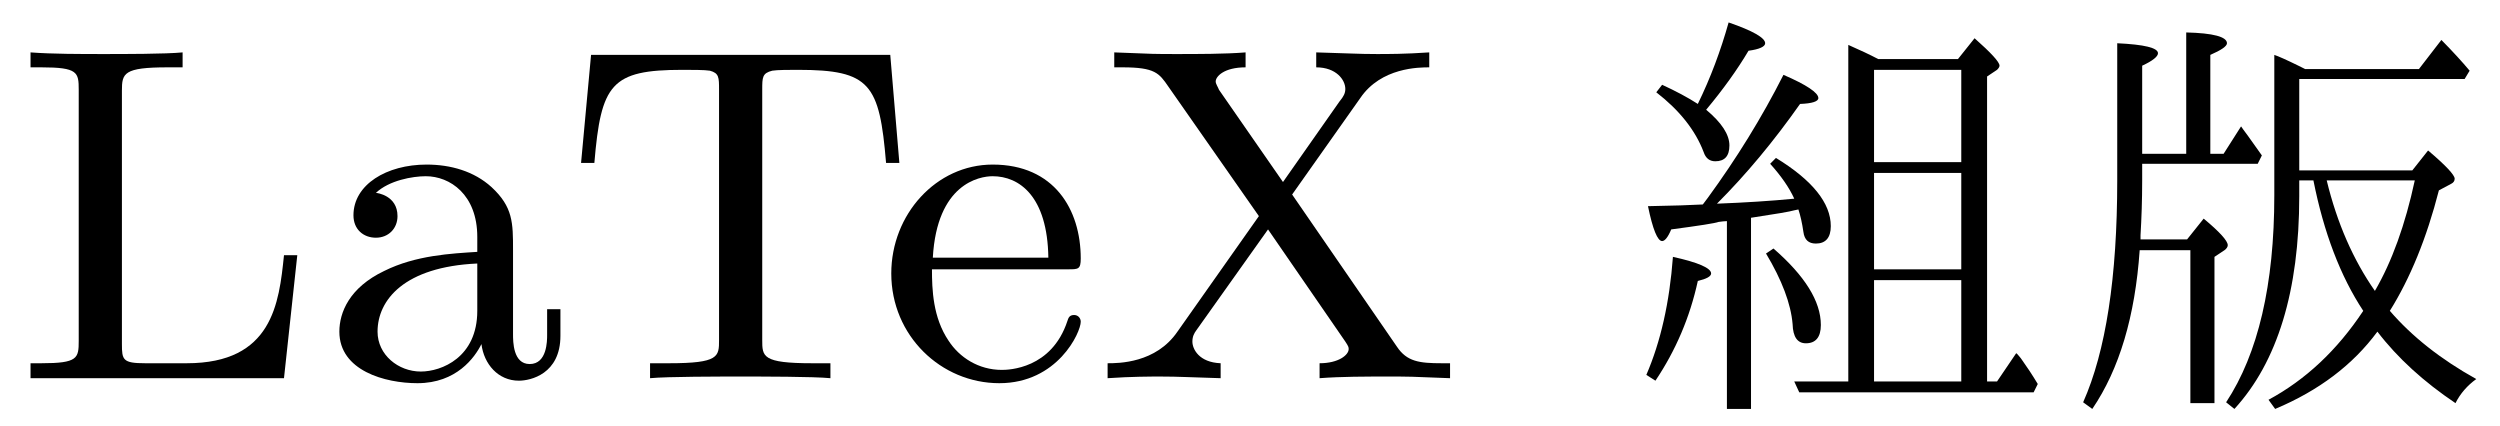 <?xml version="1.0" encoding="UTF-8"?>
<svg xmlns="http://www.w3.org/2000/svg" xmlns:xlink="http://www.w3.org/1999/xlink" width="47pt" height="8pt" viewBox="0 0 47 8" version="1.2">
<defs>
<g>
<symbol overflow="visible" id="glyph0-0">
<path style="stroke:none;" d="M 5.359 -2.312 L 5.109 -2.312 C 5.016 -1.406 4.891 -0.281 3.281 -0.281 L 2.5 -0.281 C 2.078 -0.281 2.062 -0.344 2.062 -0.641 L 2.062 -5.406 C 2.062 -5.734 2.094 -5.844 2.922 -5.844 L 3.203 -5.844 L 3.203 -6.125 C 2.891 -6.094 2.078 -6.094 1.719 -6.094 C 1.297 -6.094 0.75 -6.094 0.344 -6.125 L 0.344 -5.844 L 0.547 -5.844 C 1.234 -5.844 1.25 -5.75 1.25 -5.422 L 1.25 -0.703 C 1.25 -0.375 1.234 -0.281 0.547 -0.281 L 0.344 -0.281 L 0.344 0 L 5.109 0 Z M 5.359 -2.312 "/>
</symbol>
<symbol overflow="visible" id="glyph0-1">
<path style="stroke:none;" d="M 3.062 -0.641 C 3.109 -0.266 3.375 0.047 3.766 0.047 C 3.984 0.047 4.547 -0.078 4.547 -0.797 L 4.547 -1.297 L 4.297 -1.297 L 4.297 -0.812 C 4.297 -0.703 4.297 -0.266 3.969 -0.266 C 3.656 -0.266 3.656 -0.688 3.656 -0.828 L 3.656 -2.406 C 3.656 -2.922 3.656 -3.219 3.25 -3.594 C 2.922 -3.891 2.484 -4.016 2.031 -4.016 C 1.281 -4.016 0.656 -3.641 0.656 -3.062 C 0.656 -2.797 0.844 -2.641 1.078 -2.641 C 1.312 -2.641 1.484 -2.812 1.484 -3.047 C 1.484 -3.438 1.094 -3.484 1.078 -3.484 C 1.328 -3.719 1.766 -3.797 2.016 -3.797 C 2.469 -3.797 2.984 -3.453 2.984 -2.656 L 2.984 -2.375 C 2.5 -2.344 1.828 -2.312 1.234 -2.016 C 0.578 -1.703 0.391 -1.234 0.391 -0.875 C 0.391 -0.141 1.25 0.094 1.859 0.094 C 2.594 0.094 2.938 -0.391 3.062 -0.641 Z M 2.984 -1.266 C 2.984 -0.391 2.312 -0.125 1.922 -0.125 C 1.5 -0.125 1.109 -0.438 1.109 -0.875 C 1.109 -1.469 1.609 -2.094 2.984 -2.156 Z M 2.984 -1.266 "/>
</symbol>
<symbol overflow="visible" id="glyph0-2">
<path style="stroke:none;" d="M 6.141 -6.078 L 0.516 -6.078 L 0.328 -4.047 L 0.578 -4.047 C 0.703 -5.531 0.891 -5.797 2.234 -5.797 C 2.406 -5.797 2.656 -5.797 2.75 -5.781 C 2.922 -5.734 2.922 -5.656 2.922 -5.422 L 2.922 -0.719 C 2.922 -0.406 2.922 -0.281 1.984 -0.281 L 1.625 -0.281 L 1.625 0 C 1.953 -0.031 2.938 -0.031 3.328 -0.031 C 3.719 -0.031 4.703 -0.031 5.016 0 L 5.016 -0.281 L 4.672 -0.281 C 3.734 -0.281 3.734 -0.406 3.734 -0.719 L 3.734 -5.422 C 3.734 -5.656 3.734 -5.734 3.922 -5.781 C 4.016 -5.797 4.25 -5.797 4.406 -5.797 C 5.766 -5.797 5.938 -5.531 6.062 -4.047 L 6.312 -4.047 Z M 6.141 -6.078 "/>
</symbol>
<symbol overflow="visible" id="glyph0-3">
<path style="stroke:none;" d="M 3.594 -2.047 C 3.781 -2.047 3.828 -2.047 3.828 -2.25 C 3.828 -3.172 3.328 -4.016 2.172 -4.016 C 1.109 -4.016 0.266 -3.078 0.266 -1.969 C 0.266 -0.797 1.203 0.094 2.297 0.094 C 3.391 0.094 3.828 -0.859 3.828 -1.062 C 3.828 -1.125 3.781 -1.188 3.703 -1.188 C 3.609 -1.188 3.594 -1.125 3.578 -1.078 C 3.281 -0.172 2.469 -0.156 2.344 -0.156 C 1.906 -0.156 1.547 -0.391 1.344 -0.703 C 1.047 -1.141 1.031 -1.672 1.031 -2.047 Z M 1.047 -2.266 C 1.125 -3.656 1.922 -3.797 2.172 -3.797 C 2.672 -3.797 3.203 -3.422 3.219 -2.266 Z M 1.047 -2.266 "/>
</symbol>
<symbol overflow="visible" id="glyph0-4">
<path style="stroke:none;" d="M 4.984 -5.266 C 5.375 -5.844 6.094 -5.844 6.281 -5.844 L 6.281 -6.125 C 5.828 -6.094 5.5 -6.094 5.297 -6.094 C 4.938 -6.094 4.766 -6.109 4.156 -6.125 L 4.156 -5.844 C 4.531 -5.844 4.703 -5.609 4.703 -5.438 C 4.703 -5.359 4.672 -5.297 4.594 -5.203 L 3.531 -3.688 L 2.328 -5.422 C 2.312 -5.469 2.266 -5.531 2.266 -5.578 C 2.266 -5.672 2.422 -5.844 2.828 -5.844 L 2.828 -6.125 C 2.453 -6.094 1.906 -6.094 1.531 -6.094 C 1.125 -6.094 1.109 -6.094 0.359 -6.125 L 0.359 -5.844 L 0.516 -5.844 C 1.125 -5.844 1.203 -5.734 1.375 -5.484 L 3.078 -3.047 L 1.547 -0.875 C 1.141 -0.281 0.438 -0.281 0.234 -0.281 L 0.234 0 C 0.688 -0.031 1.047 -0.031 1.234 -0.031 C 1.578 -0.031 1.781 -0.016 2.359 0 L 2.359 -0.281 C 1.953 -0.297 1.828 -0.547 1.828 -0.688 C 1.828 -0.781 1.859 -0.844 1.906 -0.906 L 3.25 -2.797 L 4.703 -0.688 C 4.766 -0.594 4.766 -0.578 4.766 -0.547 C 4.766 -0.438 4.578 -0.281 4.219 -0.281 L 4.219 0 C 4.625 -0.031 5.094 -0.031 5.5 -0.031 C 5.906 -0.031 5.922 -0.031 6.672 0 L 6.672 -0.281 L 6.516 -0.281 C 6.094 -0.281 5.859 -0.312 5.672 -0.594 L 3.703 -3.453 Z M 4.984 -5.266 "/>
</symbol>
<symbol overflow="visible" id="glyph1-0">
<path style="stroke:none;" d="M 4.75 -6 L 6.25 -6 L 6.562 -6.391 C 6.871 -6.117 7.031 -5.945 7.031 -5.875 C 7.031 -5.852 7.012 -5.824 6.984 -5.797 L 6.797 -5.672 L 6.797 0.062 L 6.984 0.062 L 7.344 -0.469 C 7.352 -0.469 7.375 -0.445 7.406 -0.406 C 7.426 -0.383 7.441 -0.363 7.453 -0.344 C 7.543 -0.219 7.645 -0.066 7.75 0.109 L 7.672 0.266 L 3.266 0.266 L 3.172 0.062 L 4.188 0.062 L 4.188 -6.266 C 4.402 -6.172 4.594 -6.082 4.75 -6 Z M 6.312 -3.859 L 4.672 -3.859 L 4.672 -2.047 L 6.312 -2.047 Z M 6.312 -4.062 L 6.312 -5.797 L 4.672 -5.797 L 4.672 -4.062 Z M 6.312 0.062 L 6.312 -1.844 L 4.672 -1.844 L 4.672 0.062 Z M 1.453 -3.266 L 1.547 -3.391 C 2.086 -4.129 2.562 -4.898 2.969 -5.703 C 3.402 -5.516 3.625 -5.367 3.625 -5.266 C 3.625 -5.203 3.508 -5.164 3.281 -5.156 C 2.789 -4.457 2.27 -3.832 1.719 -3.281 C 2.246 -3.301 2.734 -3.332 3.172 -3.375 C 3.078 -3.582 2.926 -3.801 2.719 -4.031 L 2.828 -4.141 C 3.512 -3.723 3.859 -3.293 3.859 -2.859 C 3.859 -2.641 3.762 -2.531 3.578 -2.531 C 3.441 -2.531 3.363 -2.602 3.344 -2.75 C 3.32 -2.914 3.289 -3.055 3.25 -3.172 L 3.172 -3.156 C 3.098 -3.133 2.824 -3.086 2.359 -3.016 L 2.359 0.578 L 1.906 0.578 L 1.906 -2.953 C 1.863 -2.953 1.809 -2.945 1.75 -2.938 C 1.688 -2.914 1.387 -2.867 0.859 -2.797 C 0.797 -2.648 0.738 -2.578 0.688 -2.578 C 0.602 -2.578 0.512 -2.797 0.422 -3.234 C 0.887 -3.242 1.234 -3.254 1.453 -3.266 Z M 1.359 -5.156 C 1.598 -5.645 1.789 -6.156 1.938 -6.688 C 2.395 -6.531 2.625 -6.398 2.625 -6.297 C 2.625 -6.234 2.52 -6.184 2.312 -6.156 C 2.102 -5.801 1.836 -5.43 1.516 -5.047 C 1.805 -4.805 1.953 -4.582 1.953 -4.375 C 1.953 -4.176 1.863 -4.078 1.688 -4.078 C 1.582 -4.078 1.508 -4.133 1.469 -4.25 C 1.312 -4.664 1.012 -5.039 0.578 -5.375 L 0.688 -5.516 C 0.945 -5.398 1.172 -5.277 1.359 -5.156 Z M 2.781 -2.438 C 3.371 -1.926 3.672 -1.445 3.672 -1 C 3.672 -0.77 3.574 -0.656 3.391 -0.656 C 3.234 -0.656 3.148 -0.773 3.141 -1.016 C 3.109 -1.398 2.941 -1.844 2.641 -2.344 Z M 0.391 -0.062 C 0.66 -0.684 0.828 -1.426 0.891 -2.281 C 1.367 -2.176 1.609 -2.07 1.609 -1.969 C 1.609 -1.914 1.523 -1.867 1.359 -1.828 C 1.211 -1.148 0.945 -0.523 0.562 0.047 Z M 0.391 -0.062 "/>
</symbol>
<symbol overflow="visible" id="glyph1-1">
<path style="stroke:none;" d="M 4.375 -3.719 L 4.375 -3.422 C 4.375 -1.641 3.965 -0.305 3.156 0.578 L 3 0.453 C 3.602 -0.461 3.906 -1.758 3.906 -3.438 L 3.906 -6.078 C 3.977 -6.055 4.129 -5.988 4.359 -5.875 L 4.484 -5.812 L 6.625 -5.812 L 7.047 -6.359 C 7.262 -6.141 7.441 -5.945 7.578 -5.781 L 7.484 -5.625 L 4.375 -5.625 L 4.375 -3.906 L 6.5 -3.906 L 6.797 -4.281 C 7.129 -4 7.297 -3.82 7.297 -3.75 C 7.297 -3.707 7.273 -3.676 7.234 -3.656 L 7 -3.531 C 6.77 -2.633 6.461 -1.879 6.078 -1.266 C 6.492 -0.785 7.035 -0.355 7.703 0.016 C 7.535 0.137 7.402 0.289 7.312 0.469 C 6.719 0.07 6.227 -0.375 5.844 -0.875 C 5.383 -0.25 4.742 0.234 3.922 0.578 L 3.797 0.406 C 4.492 0.031 5.086 -0.523 5.578 -1.266 C 5.148 -1.918 4.836 -2.738 4.641 -3.719 Z M 4.891 -3.719 C 5.086 -2.914 5.391 -2.223 5.797 -1.641 C 6.117 -2.191 6.367 -2.883 6.547 -3.719 Z M 1.422 -4.031 L 1.422 -3.719 C 1.422 -3.352 1.41 -3.008 1.391 -2.688 L 1.391 -2.609 L 2.266 -2.609 L 2.578 -3 C 2.879 -2.75 3.031 -2.582 3.031 -2.5 C 3.031 -2.469 3.008 -2.434 2.969 -2.406 L 2.781 -2.281 L 2.781 0.469 L 2.328 0.469 L 2.328 -2.406 L 1.375 -2.406 C 1.289 -1.164 0.992 -0.168 0.484 0.578 L 0.312 0.453 C 0.738 -0.504 0.953 -1.895 0.953 -3.719 L 0.953 -6.297 C 1.461 -6.273 1.719 -6.211 1.719 -6.109 C 1.719 -6.047 1.617 -5.965 1.422 -5.875 L 1.422 -4.219 L 2.25 -4.219 L 2.25 -6.5 C 2.758 -6.488 3.016 -6.418 3.016 -6.297 C 3.016 -6.242 2.91 -6.168 2.703 -6.078 L 2.703 -4.219 L 2.953 -4.219 L 3.281 -4.734 C 3.301 -4.703 3.344 -4.645 3.406 -4.562 C 3.465 -4.477 3.555 -4.352 3.672 -4.188 L 3.594 -4.031 Z M 1.422 -4.031 "/>
</symbol>
</g>
</defs>
<g id="surface1">
<g style="fill:rgb(0%,0%,0%);fill-opacity:1;">
  <use xlink:href="#glyph0-0" x="0.23" y="7.11"/>
  <use xlink:href="#glyph0-1" x="5.989" y="7.11"/>
  <use xlink:href="#glyph0-2" x="10.596" y="7.11"/>
</g>
<g style="fill:rgb(0%,0%,0%);fill-opacity:1;">
  <use xlink:href="#glyph0-3" x="16.49" y="7.11"/>
  <use xlink:href="#glyph0-4" x="20.589" y="7.11"/>
</g>
<g style="fill:rgb(0%,0%,0%);fill-opacity:1;">
  <use xlink:href="#glyph1-0" x="30.56" y="7.11"/>
  <use xlink:href="#glyph1-1" x="38.851" y="7.11"/>
</g>
</g>
</svg>

